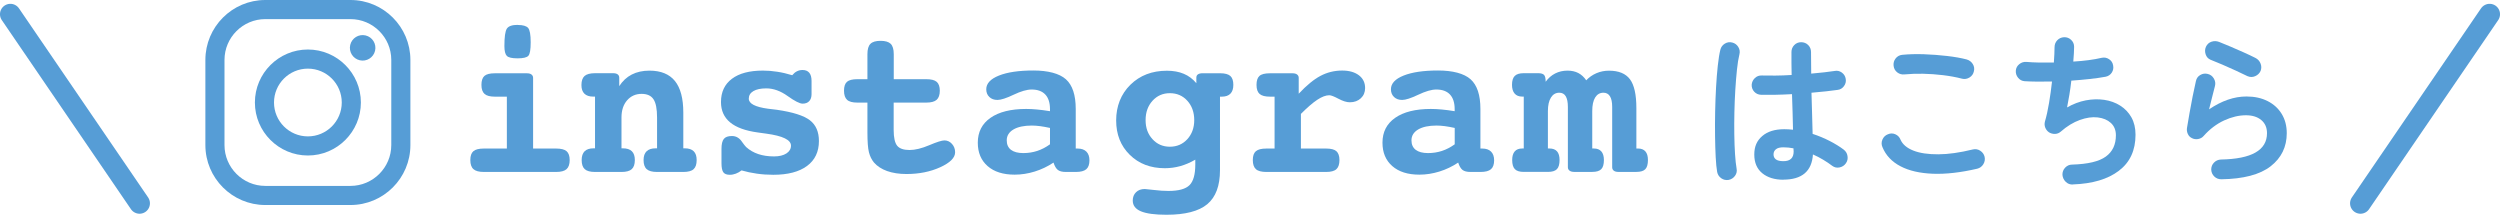 <?xml version="1.0" encoding="UTF-8"?><svg id="_レイヤー_2" xmlns="http://www.w3.org/2000/svg" viewBox="0 0 546.79 46.97"><defs><style>.cls-1{fill:#569dd6;}.cls-2{fill:none;stroke:#569dd6;stroke-linecap:round;stroke-linejoin:round;stroke-width:4.55px;}</style></defs><g id="_デザイン"><path class="cls-1" d="M378.09,39.35c-.6.09-1.14-.02-1.62-.36-.48-.34-.78-.79-.9-1.37-.14-.79-.25-1.87-.32-3.24-.07-1.37-.12-2.9-.14-4.61-.02-1.7-.02-3.47.02-5.31.04-1.84.1-3.62.2-5.36.1-1.74.22-3.32.38-4.75.16-1.43.34-2.59.56-3.47.14-.58.47-1.02.97-1.33.5-.31,1.04-.4,1.62-.25.58.14,1.02.47,1.33.97.31.5.4,1.04.25,1.62-.22.89-.4,2-.54,3.35s-.26,2.81-.36,4.41c-.1,1.6-.16,3.23-.2,4.91-.04,1.68-.04,3.31-.02,4.88.02,1.57.08,3,.16,4.28.08,1.28.2,2.33.34,3.15.12.58,0,1.1-.34,1.58-.35.48-.81.78-1.39.9ZM390.07,39.31c-1.92,0-3.46-.47-4.63-1.42-1.16-.95-1.75-2.31-1.75-4.09s.58-3.05,1.75-4.05c1.16-1,2.77-1.49,4.81-1.49.62,0,1.26.04,1.91.11-.02-1.13-.05-2.36-.09-3.69-.04-1.33-.08-2.69-.13-4.09-1.27.07-2.5.12-3.69.14-1.19.02-2.21.02-3.08,0-.6-.02-1.1-.25-1.49-.67s-.58-.93-.56-1.53c.05-.58.28-1.06.7-1.46.42-.4.92-.58,1.49-.56.84.02,1.83.03,2.97.02,1.14-.01,2.33-.05,3.58-.13-.02-.91-.04-1.79-.04-2.63v-2.38c0-.6.2-1.11.61-1.53.41-.42.91-.63,1.51-.63s1.14.21,1.55.63c.41.42.61.93.61,1.53,0,.74,0,1.51.02,2.3.01.79.02,1.6.02,2.41,1.06-.1,2.02-.19,2.9-.29.88-.1,1.61-.19,2.21-.29.58-.12,1.1,0,1.58.34.48.35.77.81.86,1.39.1.58-.03,1.1-.38,1.58-.35.48-.81.76-1.39.83-.67.1-1.51.2-2.5.31-1,.11-2.07.21-3.22.31.05,1.68.1,3.3.14,4.86.05,1.56.08,2.94.11,4.14,1.32.43,2.56.95,3.73,1.55,1.16.6,2.18,1.22,3.04,1.87.48.36.77.83.86,1.42.1.59-.02,1.12-.36,1.6-.34.48-.8.78-1.39.9s-1.12,0-1.6-.36c-.6-.46-1.26-.9-1.98-1.33-.72-.43-1.46-.82-2.23-1.15-.24,3.67-2.4,5.51-6.48,5.51ZM390.07,35.25c1.49,0,2.23-.71,2.23-2.12,0-.07,0-.17-.02-.29-.01-.12-.02-.25-.02-.4-.72-.14-1.45-.22-2.2-.22s-1.29.14-1.64.43c-.35.29-.52.66-.52,1.12s.17.82.5,1.08c.34.26.89.4,1.66.4Z"/><path class="cls-1" d="M432.45,36.9c-3.62.84-6.86,1.21-9.7,1.1-2.84-.11-5.21-.65-7.09-1.64-1.88-.98-3.2-2.38-3.94-4.18-.24-.55-.24-1.1,0-1.66.24-.55.64-.94,1.19-1.15.55-.24,1.1-.24,1.64,0,.54.24.92.64,1.13,1.19.46,1.03,1.39,1.82,2.81,2.38s3.23.82,5.45.81c2.22-.01,4.73-.37,7.54-1.06.58-.14,1.12-.05,1.62.27s.83.77.97,1.35c.12.58.02,1.12-.29,1.62-.31.5-.76.83-1.33.97ZM429.13,17.21c-1.3-.34-2.68-.59-4.16-.77-1.48-.18-2.93-.28-4.37-.31-1.44-.02-2.78.02-4.03.14-.6.07-1.13-.07-1.6-.43-.47-.36-.74-.84-.81-1.44-.07-.6.07-1.13.43-1.6.36-.47.84-.74,1.44-.81,1.44-.14,3.02-.19,4.75-.13,1.73.06,3.41.19,5.06.38,1.64.19,3.08.44,4.3.76.58.17,1.02.5,1.33.99.31.49.4,1.03.25,1.6-.12.58-.44,1.03-.95,1.35-.52.32-1.06.41-1.64.27Z"/><path class="cls-1" d="M453.36,40.36c-.6.02-1.12-.17-1.55-.59-.43-.42-.67-.93-.72-1.53-.02-.6.17-1.12.59-1.57.42-.44.93-.67,1.53-.67,3.43-.1,5.89-.68,7.36-1.75,1.48-1.07,2.21-2.62,2.21-4.66,0-1.13-.37-2.03-1.1-2.7-.73-.67-1.69-1.07-2.88-1.21s-2.49.05-3.91.56-2.81,1.36-4.18,2.56c-.36.31-.77.47-1.24.49-.47.01-.91-.1-1.31-.34-.38-.26-.66-.61-.83-1.04-.17-.43-.19-.88-.07-1.33.34-1.15.64-2.51.9-4.07.26-1.56.48-3.12.65-4.68-1.18.02-2.28.03-3.31.02-1.03-.01-1.93-.04-2.7-.09-.58-.05-1.05-.3-1.42-.76s-.53-.97-.49-1.55c.05-.58.3-1.05.76-1.42.46-.37.97-.53,1.55-.49.79.07,1.71.12,2.75.14,1.04.02,2.13.02,3.26,0,.05-.67.08-1.29.11-1.85.02-.56.04-1.06.04-1.49,0-.6.2-1.11.59-1.53.4-.42.89-.64,1.49-.67.6-.02,1.12.17,1.55.58.43.41.65.91.65,1.51,0,.41-.02.89-.05,1.44-.04.55-.08,1.15-.13,1.8,2.4-.14,4.48-.42,6.23-.83.58-.12,1.11-.02,1.6.31.49.32.79.77.88,1.35.12.58.02,1.1-.29,1.58-.31.48-.76.78-1.33.9-1.03.19-2.2.36-3.49.5-1.3.14-2.64.26-4.03.36-.12,1.06-.26,2.09-.43,3.11-.17,1.02-.34,1.94-.5,2.75,1.34-.77,2.71-1.28,4.1-1.55,1.39-.26,2.74-.3,4.03-.11s2.46.61,3.49,1.26c1.03.65,1.85,1.51,2.45,2.57.6,1.07.9,2.33.9,3.8,0,3.41-1.21,6.04-3.64,7.88-2.42,1.85-5.78,2.84-10.08,2.99Z"/><path class="cls-1" d="M485.83,39.21c-.6,0-1.11-.2-1.53-.61-.42-.41-.64-.91-.67-1.51,0-.6.2-1.11.61-1.53.41-.42.91-.64,1.51-.67,6.72-.12,10.08-2.04,10.08-5.76,0-1.22-.42-2.18-1.26-2.88-.84-.7-1.96-1.04-3.35-1.04-1.54,0-3.13.38-4.77,1.13-1.64.76-3.14,1.89-4.48,3.4-.31.36-.71.58-1.21.67-.49.08-.94.02-1.35-.2-.41-.19-.71-.5-.9-.92-.19-.42-.25-.86-.18-1.31.17-1.01.35-2.1.56-3.28.2-1.18.43-2.37.67-3.58.24-1.21.48-2.33.72-3.37.12-.6.44-1.05.95-1.35.52-.3,1.06-.38,1.64-.23.58.14,1.02.47,1.33.99.31.52.4,1.06.25,1.64-.17.67-.37,1.45-.59,2.32-.23.88-.46,1.81-.7,2.79,2.76-1.87,5.48-2.81,8.17-2.81,1.78,0,3.32.34,4.64,1.01,1.32.67,2.35,1.61,3.08,2.81.73,1.2,1.1,2.6,1.1,4.21,0,3-1.18,5.41-3.53,7.24-2.35,1.82-5.95,2.77-10.8,2.84ZM491.59,16.67c-.77-.38-1.64-.8-2.61-1.24-.97-.44-1.94-.88-2.92-1.3-.97-.42-1.83-.77-2.57-1.06-.53-.22-.89-.61-1.08-1.19-.19-.58-.17-1.13.07-1.66.26-.55.67-.92,1.22-1.1.55-.18,1.1-.16,1.66.05.79.31,1.65.67,2.57,1.06.92.4,1.85.8,2.79,1.22.94.42,1.79.82,2.56,1.21.53.26.91.67,1.13,1.21s.23,1.09.02,1.64c-.24.53-.64.91-1.19,1.15-.55.24-1.1.24-1.66,0Z"/><path class="cls-1" d="M116.61,32.49h5.02c1.07,0,1.84.19,2.29.58.45.39.68,1.04.68,1.94s-.23,1.58-.69,1.99c-.46.41-1.22.61-2.28.61h-15.79c-1.06,0-1.82-.2-2.28-.61-.46-.4-.69-1.07-.69-1.99s.22-1.55.67-1.94c.44-.39,1.21-.58,2.3-.58h5.02v-11.35h-2.64c-1.04,0-1.79-.2-2.24-.6-.45-.4-.68-1.05-.68-1.97s.22-1.57.65-1.96c.44-.39,1.19-.58,2.27-.58h7.03c.44,0,.77.09,1,.27.23.18.35.42.35.74v15.46ZM113.24,5.46c1.14,0,1.89.22,2.27.65.37.44.56,1.48.56,3.13s-.17,2.57-.5,2.95c-.33.38-1.13.57-2.37.57s-2-.18-2.35-.54c-.35-.36-.53-1.07-.53-2.15,0-1.99.18-3.26.54-3.81s1.15-.82,2.38-.82Z"/><path class="cls-1" d="M149.46,32.44h.3c.87,0,1.53.21,1.96.64.44.43.65,1.07.65,1.93,0,.92-.22,1.58-.67,1.99-.44.41-1.2.61-2.25.61h-5.75c-1.04,0-1.79-.2-2.25-.61-.46-.4-.69-1.07-.69-1.99,0-.86.22-1.5.67-1.93.44-.43,1.11-.64,2-.64h.28v-6.75c0-1.87-.26-3.2-.78-3.98-.52-.79-1.39-1.18-2.6-1.18-1.29,0-2.35.47-3.17,1.41-.82.94-1.23,2.19-1.23,3.75v6.75h.28c.89,0,1.55.21,1.99.64.44.43.65,1.07.65,1.93,0,.92-.23,1.58-.68,1.99-.45.41-1.2.61-2.24.61h-5.79c-1.04,0-1.79-.2-2.24-.61-.45-.4-.68-1.07-.68-1.99,0-.86.22-1.5.65-1.93.44-.43,1.1-.64,1.99-.64h.28v-11.31h-.4c-.84,0-1.48-.21-1.92-.64-.44-.43-.65-1.05-.65-1.88,0-.92.23-1.58.68-1.99.45-.4,1.21-.61,2.29-.61h3.97c.44,0,.77.09.99.26.23.17.34.42.34.75v1.82c.72-1.12,1.63-1.97,2.74-2.54,1.11-.57,2.4-.85,3.87-.85,2.49,0,4.35.76,5.57,2.27,1.22,1.51,1.83,3.82,1.83,6.92v7.8Z"/><path class="cls-1" d="M162.19,37.27c-.41.31-.82.55-1.25.71-.43.16-.87.25-1.32.25-.67,0-1.14-.18-1.41-.54-.27-.36-.41-1.03-.41-2.01v-3.11c0-1.03.17-1.75.51-2.18.34-.43.93-.64,1.78-.64.92,0,1.67.44,2.24,1.33.34.48.63.84.86,1.08.76.69,1.65,1.2,2.66,1.54,1.01.34,2.16.51,3.46.51,1.12,0,2.02-.22,2.69-.65.67-.44,1-1,1-1.71,0-1.26-1.8-2.13-5.4-2.62-.79-.09-1.42-.18-1.87-.26-2.71-.37-4.73-1.11-6.05-2.21-1.32-1.1-1.99-2.57-1.99-4.43,0-2.2.79-3.89,2.38-5.09s3.85-1.8,6.8-1.8c1.01,0,2.05.08,3.12.25,1.07.16,2.16.42,3.28.76.33-.39.67-.68,1.04-.86.37-.19.77-.28,1.23-.28.64,0,1.12.2,1.46.6.33.4.5.99.5,1.79v2.87c0,.67-.17,1.19-.51,1.55-.34.37-.83.55-1.45.55s-1.73-.56-3.28-1.67-3.1-1.67-4.66-1.67c-1.21,0-2.16.2-2.83.6-.67.4-1,.95-1,1.65,0,1.09,1.4,1.82,4.2,2.2.81.09,1.45.17,1.92.23,3.52.51,5.94,1.28,7.25,2.3,1.32,1.02,1.97,2.53,1.97,4.54,0,2.35-.87,4.17-2.6,5.45-1.74,1.29-4.2,1.93-7.39,1.93-1.25,0-2.44-.08-3.6-.25-1.15-.16-2.27-.4-3.34-.71Z"/><path class="cls-1" d="M195.46,17.32h7.12c1.07,0,1.84.19,2.29.58.45.39.68,1.04.68,1.94s-.23,1.58-.69,1.99c-.46.41-1.22.61-2.28.61h-7.12v5.98c0,1.68.26,2.83.77,3.46.51.62,1.42.93,2.71.93,1.21,0,2.65-.35,4.3-1.05,1.65-.7,2.76-1.05,3.32-1.05.64,0,1.19.25,1.65.76.46.51.69,1.12.69,1.83,0,1.2-1.09,2.29-3.26,3.28-2.17.99-4.64,1.48-7.39,1.48-1.6,0-3.01-.22-4.23-.65-1.21-.44-2.17-1.06-2.87-1.87-.51-.62-.88-1.37-1.1-2.24-.22-.87-.33-2.33-.33-4.37v-6.49h-2.2c-1.06,0-1.81-.2-2.25-.61-.44-.4-.67-1.07-.67-1.99s.22-1.57.65-1.95c.44-.38,1.19-.57,2.27-.57h2.2v-5.47c0-1.08.22-1.83.67-2.27.44-.44,1.18-.65,2.21-.65s1.76.22,2.21.65c.44.44.67,1.19.67,2.27v5.47Z"/><path class="cls-1" d="M235.31,32.49h.37c.84,0,1.48.22,1.93.67.44.44.67,1.08.67,1.9,0,.9-.23,1.55-.69,1.95-.46.4-1.22.6-2.28.6h-2.2c-.78,0-1.36-.15-1.74-.44-.38-.3-.7-.83-.95-1.61-1.29.86-2.66,1.51-4.11,1.96-1.45.45-2.91.68-4.39.68-2.51,0-4.48-.62-5.91-1.87-1.43-1.25-2.15-2.95-2.15-5.12,0-2.34.93-4.15,2.78-5.44,1.85-1.29,4.45-1.94,7.8-1.94.75,0,1.54.04,2.38.12s1.78.2,2.83.37v-.44c0-1.4-.34-2.47-1.02-3.2-.68-.73-1.68-1.1-3-1.1-1.03,0-2.34.38-3.94,1.14-1.6.76-2.77,1.14-3.52,1.14s-1.32-.21-1.78-.64c-.45-.43-.68-.99-.68-1.69,0-1.26.92-2.26,2.77-3,1.85-.74,4.36-1.11,7.53-1.11s5.69.64,7.12,1.92,2.15,3.44,2.15,6.49v8.67ZM229.65,27.98c-.78-.17-1.5-.3-2.15-.39-.65-.08-1.26-.13-1.82-.13-1.71,0-3.06.29-4.03.86-.97.58-1.46,1.37-1.46,2.38,0,.9.31,1.59.93,2.07.62.47,1.52.71,2.69.71,1.07,0,2.09-.16,3.04-.47.95-.31,1.88-.79,2.8-1.45v-3.6Z"/><path class="cls-1" d="M261.66,18.19v-1.21c0-.31.11-.55.34-.71.23-.16.56-.25,1.02-.25h3.81c1.07,0,1.83.2,2.27.6.44.4.65,1.05.65,1.95,0,.84-.21,1.48-.64,1.92-.43.44-1.06.65-1.88.65h-.4v16.09c0,3.41-.93,5.89-2.78,7.43-1.85,1.54-4.83,2.31-8.92,2.31-2.54,0-4.4-.25-5.59-.75s-1.79-1.28-1.79-2.36c0-.75.24-1.35.72-1.82.48-.47,1.12-.7,1.92-.7.2,0,.87.07,2.01.21,1.14.14,2.19.21,3.15.21,2.23,0,3.76-.42,4.61-1.26.85-.84,1.27-2.35,1.27-4.53v-1.05c-1.11.64-2.2,1.11-3.28,1.41-1.08.3-2.21.46-3.38.46-3.13,0-5.69-.98-7.67-2.93-1.99-1.95-2.98-4.46-2.98-7.53s1.04-5.76,3.12-7.8c2.08-2.04,4.74-3.06,7.98-3.06,1.4,0,2.63.22,3.69.67,1.06.44,1.98,1.13,2.76,2.07ZM255.87,20.38c-1.53,0-2.79.55-3.8,1.66-1,1.11-1.51,2.51-1.51,4.23s.5,3.07,1.51,4.17c1,1.1,2.27,1.65,3.8,1.65s2.81-.55,3.82-1.65c1-1.1,1.51-2.49,1.51-4.17s-.5-3.12-1.51-4.23c-1-1.11-2.28-1.66-3.82-1.66Z"/><path class="cls-1" d="M284.53,24.92v7.57h5.51c1.06,0,1.81.19,2.25.58.44.39.67,1.04.67,1.94s-.22,1.58-.67,1.99c-.44.41-1.2.61-2.25.61h-13.06c-1.07,0-1.84-.2-2.29-.61-.45-.4-.68-1.07-.68-1.99s.22-1.55.67-1.94c.45-.39,1.22-.58,2.31-.58h1.78v-11.35h-1.01c-1.07,0-1.82-.2-2.27-.6-.45-.4-.67-1.05-.67-1.97s.21-1.57.64-1.96c.43-.39,1.19-.58,2.28-.58h4.98c.42,0,.75.09.98.27.23.18.35.42.35.74v3.46c1.7-1.82,3.28-3.12,4.75-3.9,1.47-.78,3.06-1.17,4.75-1.17,1.54,0,2.76.35,3.67,1.04.9.69,1.35,1.62,1.35,2.79,0,.9-.31,1.65-.93,2.23-.62.58-1.42.88-2.41.88-.7,0-1.53-.26-2.49-.77-.96-.51-1.62-.77-2-.77-.75,0-1.63.33-2.64,1-1.01.67-2.21,1.71-3.6,3.11Z"/><path class="cls-1" d="M323.82,32.49h.37c.84,0,1.48.22,1.93.67.44.44.67,1.08.67,1.9,0,.9-.23,1.55-.69,1.95-.46.4-1.22.6-2.28.6h-2.2c-.78,0-1.36-.15-1.74-.44-.38-.3-.7-.83-.95-1.61-1.29.86-2.66,1.51-4.11,1.96-1.45.45-2.91.68-4.39.68-2.51,0-4.48-.62-5.91-1.87-1.43-1.25-2.15-2.95-2.15-5.12,0-2.34.93-4.15,2.78-5.44,1.85-1.29,4.45-1.94,7.8-1.94.75,0,1.54.04,2.38.12s1.78.2,2.83.37v-.44c0-1.4-.34-2.47-1.02-3.2-.68-.73-1.68-1.1-3-1.1-1.03,0-2.34.38-3.94,1.14-1.6.76-2.77,1.14-3.52,1.14s-1.32-.21-1.78-.64c-.45-.43-.68-.99-.68-1.69,0-1.26.92-2.26,2.77-3,1.85-.74,4.36-1.11,7.53-1.11s5.69.64,7.12,1.92,2.15,3.44,2.15,6.49v8.67ZM318.17,27.98c-.78-.17-1.5-.3-2.15-.39-.65-.08-1.26-.13-1.82-.13-1.71,0-3.06.29-4.03.86-.97.58-1.46,1.37-1.46,2.38,0,.9.31,1.59.93,2.07.62.47,1.52.71,2.69.71,1.07,0,2.09-.16,3.04-.47.95-.31,1.88-.79,2.8-1.45v-3.6Z"/><path class="cls-1" d="M346.89,17.61c.65-.7,1.41-1.23,2.27-1.6.86-.37,1.78-.55,2.76-.55,2.12,0,3.64.63,4.58,1.88.93,1.25,1.4,3.35,1.4,6.29v8.85h.33c.73,0,1.28.21,1.65.64.37.43.55,1.06.55,1.88,0,.93-.19,1.6-.57,2-.38.4-1.03.6-1.95.6h-3.97c-.42,0-.75-.09-.98-.27-.23-.18-.35-.42-.35-.74v-13.2c0-1.04-.16-1.82-.49-2.34s-.8-.77-1.42-.77c-.78,0-1.38.35-1.81,1.04-.43.69-.64,1.69-.64,2.98v8.18h.35c.72,0,1.26.21,1.64.64.37.43.56,1.06.56,1.88,0,.93-.19,1.6-.58,2s-1.04.6-1.96.6h-3.97c-.42,0-.76-.09-1-.27s-.37-.42-.37-.74v-13.2c0-1.04-.16-1.82-.47-2.34-.31-.51-.78-.77-1.4-.77-.78,0-1.39.35-1.83,1.05s-.67,1.69-.67,2.97v8.18h.35c.73,0,1.28.21,1.65.63.37.42.55,1.05.55,1.89,0,.93-.19,1.6-.58,2s-1.04.6-1.96.6h-5.3c-.9,0-1.55-.2-1.94-.61-.39-.4-.58-1.07-.58-1.99,0-.83.18-1.45.55-1.88.37-.43.91-.64,1.65-.64h.33v-11.35h-.33c-.73,0-1.29-.22-1.67-.67-.38-.44-.57-1.08-.57-1.9,0-.9.2-1.55.6-1.95.4-.4,1.05-.6,1.97-.6h3.15c.64,0,1.07.13,1.3.39.23.26.34.75.34,1.48.58-.79,1.27-1.4,2.08-1.81.81-.41,1.71-.62,2.71-.62.9,0,1.69.18,2.36.53.67.35,1.25.89,1.75,1.62Z"/><line class="cls-2" x1="30.52" y1="44.47" x2="2.27" y2="3.11"/><line class="cls-2" x1="516.27" y1="44.47" x2="544.52" y2="3.11"/><path class="cls-1" d="M76.65,44.84h-18.62c-7.23,0-13.11-5.88-13.11-13.11V13.11c0-7.23,5.88-13.11,13.11-13.11h18.62c7.23,0,13.11,5.88,13.11,13.11v18.62c0,7.23-5.88,13.11-13.11,13.11ZM58.03,4.18c-4.92,0-8.93,4.01-8.93,8.93v18.62c0,4.92,4.01,8.93,8.93,8.93h18.62c4.92,0,8.93-4.01,8.93-8.93V13.11c0-4.92-4.01-8.93-8.93-8.93h-18.62Z"/><circle class="cls-1" cx="79.32" cy="10.46" r="2.79" transform="translate(51.02 85.3) rotate(-76.8)"/><path class="cls-1" d="M67.34,34.01c-6.39,0-11.59-5.2-11.59-11.59s5.2-11.59,11.59-11.59,11.59,5.2,11.59,11.59-5.2,11.59-11.59,11.59ZM67.34,15.01c-4.09,0-7.41,3.32-7.41,7.41s3.32,7.41,7.41,7.41,7.41-3.32,7.41-7.41-3.32-7.41-7.41-7.41Z"/></g></svg>